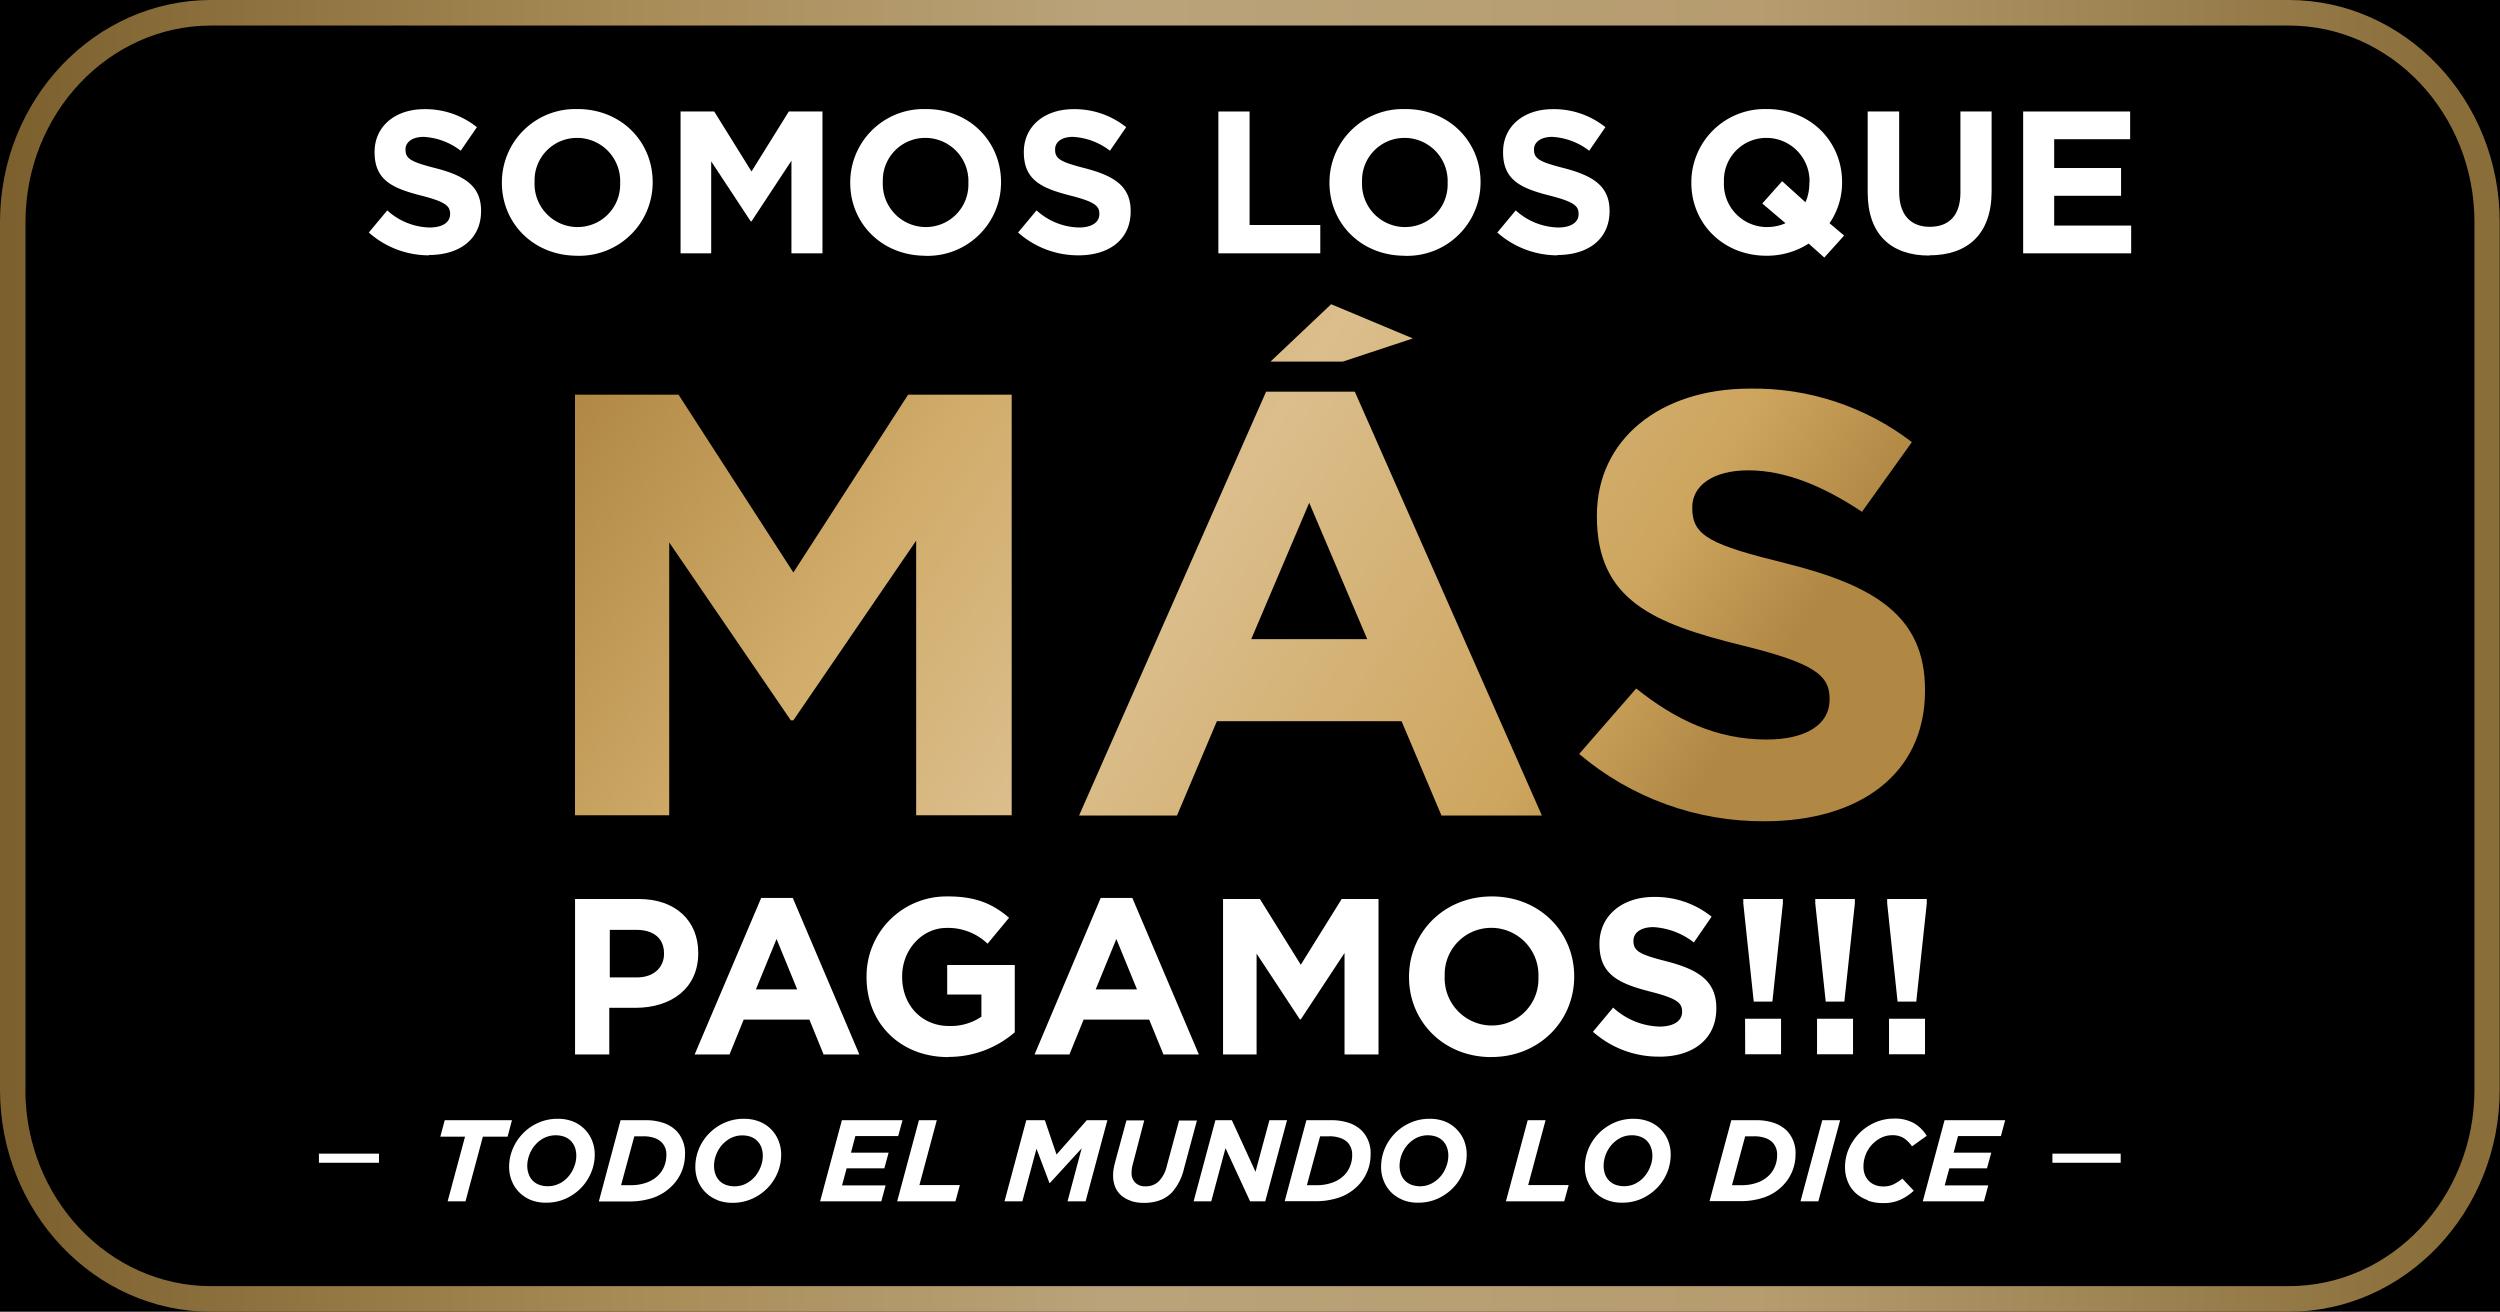 <?xml version="1.0" encoding="UTF-8"?> <svg xmlns="http://www.w3.org/2000/svg" xmlns:xlink="http://www.w3.org/1999/xlink" id="Capa_1" data-name="Capa 1" viewBox="0 0 438.35 230"><defs><style>.cls-1{fill:none;}.cls-2{clip-path:url(#clip-path);}.cls-3{fill:url(#Degradado_sin_nombre_3);}.cls-4{fill:#fff;}.cls-5{clip-path:url(#clip-path-2);}.cls-6{fill:url(#Degradado_sin_nombre_4);}.cls-7{clip-path:url(#clip-path-3);}.cls-8{fill:url(#Degradado_sin_nombre_4-2);}.cls-9{clip-path:url(#clip-path-4);}.cls-10{fill:url(#Degradado_sin_nombre_4-3);}</style><clipPath id="clip-path"><path class="cls-1" d="M4.47,191.06V38.93c0-19,14.61-34.45,32.55-34.45h364.3c17.95,0,32.55,15.46,32.55,34.45V191.06c0,19-14.6,34.45-32.55,34.45H37c-17.94,0-32.55-15.45-32.55-34.45M37,0C16.61,0,0,17.46,0,38.93V191.06C0,212.54,16.61,230,37,230H401.3c20.42,0,37-17.46,37-38.94V38.93C438.3,17.46,421.69,0,401.3,0Z"></path></clipPath><linearGradient id="Degradado_sin_nombre_3" x1="-177.48" y1="92.08" x2="-174.93" y2="92.08" gradientTransform="translate(30478.37 -15697.51) scale(171.72)" gradientUnits="userSpaceOnUse"><stop offset="0" stop-color="#7c612f"></stop><stop offset="0.25" stop-color="#a88c57"></stop><stop offset="0.44" stop-color="#baa37a"></stop><stop offset="0.7" stop-color="#b69c6f"></stop><stop offset="0.98" stop-color="#896e3a"></stop><stop offset="1" stop-color="#896e3a"></stop></linearGradient><clipPath id="clip-path-2"><polygon class="cls-1" points="159.23 69.2 139.11 100.38 118.97 69.2 100.82 69.2 100.82 142.95 117.34 142.95 117.34 95.11 138.66 126.3 139.11 126.3 160.64 94.8 160.64 142.95 177.39 142.95 177.39 69.2 159.23 69.2"></polygon></clipPath><linearGradient id="Degradado_sin_nombre_4" x1="-182.29" y1="95.16" x2="-179.9" y2="95.16" gradientTransform="translate(9503.31 17991.27) rotate(90) scale(98.4)" gradientUnits="userSpaceOnUse"><stop offset="0" stop-color="#b08844"></stop><stop offset="0.25" stop-color="#d1ac6a"></stop><stop offset="0.44" stop-color="#dbbe8c"></stop><stop offset="0.74" stop-color="#cda55e"></stop><stop offset="0.86" stop-color="#b08844"></stop><stop offset="1" stop-color="#b08844"></stop></linearGradient><clipPath id="clip-path-3"><path class="cls-1" d="M229.56,88.16l10.17,23.91H219.39ZM222,68.67,189.2,143h17.17l7-16.55h32.38l7,16.55h17.61L237.55,68.67Zm.77-5.27h12.68l12.28-4.06-14.33-6Z"></path></clipPath><linearGradient id="Degradado_sin_nombre_4-2" x1="-182.33" y1="94.81" x2="-179.94" y2="94.81" gradientTransform="translate(9511.49 17826.81) rotate(90) scale(97.9)" xlink:href="#Degradado_sin_nombre_4"></linearGradient><clipPath id="clip-path-4"><path class="cls-1" d="M280,90.37v.22c0,14.63,9.95,18.75,25.37,22.55,12.81,3.15,15.43,5.26,15.43,9.37v.21c0,4.32-4.16,6.95-11.05,6.95-8.75,0-16-3.47-22.86-8.95l-10,11.48A49.81,49.81,0,0,0,309.41,144c16.52,0,28.12-8.22,28.12-22.86v-.21c0-12.85-8.76-18.23-24.29-22.13C300,95.54,296.72,94,296.72,89.11V88.9c0-3.58,3.4-6.43,9.85-6.43s13.12,2.75,19.91,7.27l8.75-12.22a45.45,45.45,0,0,0-28.45-9.38C291.14,68.14,280,77,280,90.37"></path></clipPath><linearGradient id="Degradado_sin_nombre_4-3" x1="-182.28" y1="94.64" x2="-179.89" y2="94.64" gradientTransform="translate(9613 17837.31) rotate(90) scale(98.33)" xlink:href="#Degradado_sin_nombre_4"></linearGradient></defs><rect width="438.35" height="230"></rect><g id="Capa_2" data-name="Capa 2"><g id="Capa_1-2" data-name="Capa 1-2"><g class="cls-2"><rect class="cls-3" width="438.35" height="230"></rect></g><path class="cls-4" d="M75.22,44.77a15.84,15.84,0,0,1-10.55-4l3.23-3.88a11.43,11.43,0,0,0,7.42,3c2.25,0,3.6-.89,3.6-2.34v-.07c0-1.39-.86-2.1-5-3.17-5-1.27-8.24-2.66-8.24-7.6v-.07c0-4.51,3.63-7.5,8.71-7.5a14.46,14.46,0,0,1,9.23,3.16l-2.84,4.13A11.65,11.65,0,0,0,74.3,24c-2.1,0-3.2,1-3.2,2.17v.07c0,1.64,1.06,2.17,5.36,3.27,5.05,1.32,7.89,3.13,7.89,7.46V37c0,4.94-3.77,7.71-9.13,7.71"></path><path class="cls-4" d="M101.2,44.84c-7.67,0-13.2-5.71-13.2-12.78V32a12.86,12.86,0,0,1,12.84-12.88h.42c7.67,0,13.18,5.72,13.18,12.8V32a12.87,12.87,0,0,1-12.87,12.85h-.37M108.74,32a7.57,7.57,0,0,0-7.3-7.82h-.24a7.43,7.43,0,0,0-7.47,7.39c0,.12,0,.24,0,.36V32a7.56,7.56,0,0,0,7.31,7.81h.23a7.45,7.45,0,0,0,7.47-7.41c0-.11,0-.22,0-.33Z"></path><polygon class="cls-4" points="138.77 44.42 138.77 28.18 131.77 38.81 131.63 38.81 124.7 28.29 124.7 44.42 119.33 44.42 119.33 19.55 125.23 19.55 131.77 30.07 138.31 19.55 144.21 19.55 144.21 44.42 138.77 44.42"></polygon><path class="cls-4" d="M162.26,44.84c-7.67,0-13.18-5.71-13.18-12.78V32a12.86,12.86,0,0,1,12.84-12.88h.42c7.67,0,13.18,5.72,13.18,12.8V32a12.86,12.86,0,0,1-12.86,12.86h-.4M169.8,32a7.57,7.57,0,0,0-7.3-7.82h-.24a7.43,7.43,0,0,0-7.47,7.39c0,.12,0,.24,0,.36V32a7.56,7.56,0,0,0,7.31,7.81h.23a7.45,7.45,0,0,0,7.47-7.41c0-.11,0-.22,0-.33Z"></path><path class="cls-4" d="M189.07,44.77a15.87,15.87,0,0,1-10.56-4l3.24-3.88a11.43,11.43,0,0,0,7.42,3c2.24,0,3.59-.89,3.59-2.34v-.07c0-1.39-.85-2.1-5-3.17-5-1.27-8.24-2.66-8.24-7.6v-.07c0-4.51,3.62-7.5,8.71-7.5a14.46,14.46,0,0,1,9.23,3.16l-2.84,4.13A11.65,11.65,0,0,0,188.14,24C186,24,185,25,185,26.19v.07c0,1.64,1.06,2.17,5.36,3.27,5,1.32,7.89,3.13,7.89,7.46v.07c0,4.94-3.77,7.71-9.13,7.71"></path><polygon class="cls-4" points="213.63 44.42 213.63 19.55 219.1 19.55 219.1 39.45 231.5 39.45 231.5 44.42 213.63 44.42"></polygon><path class="cls-4" d="M246.29,44.84c-7.67,0-13.18-5.71-13.18-12.78V32A12.86,12.86,0,0,1,246,19.12h.41c7.68,0,13.19,5.72,13.19,12.8V32a12.86,12.86,0,0,1-12.86,12.86h-.4M253.83,32a7.57,7.57,0,0,0-7.3-7.82h-.24a7.43,7.43,0,0,0-7.47,7.39c0,.12,0,.24,0,.36V32a7.56,7.56,0,0,0,7.29,7.81h.24a7.44,7.44,0,0,0,7.48-7.4c0-.12,0-.23,0-.34Z"></path><path class="cls-4" d="M273.09,44.77a15.89,15.89,0,0,1-10.55-4l3.23-3.88a11.43,11.43,0,0,0,7.43,3c2.24,0,3.59-.89,3.59-2.34v-.07c0-1.39-.85-2.1-5-3.17-5-1.27-8.24-2.66-8.24-7.6v-.07c0-4.51,3.62-7.5,8.7-7.5a14.43,14.43,0,0,1,9.24,3.16l-2.84,4.13A11.68,11.68,0,0,0,272.17,24c-2.1,0-3.2,1-3.2,2.17v.07c0,1.64,1.07,2.17,5.37,3.27,5,1.32,7.88,3.13,7.88,7.46V37c0,4.94-3.76,7.71-9.13,7.71"></path><path class="cls-4" d="M319.87,45.16l-2.74-2.45a13.53,13.53,0,0,1-7.39,2.13c-7.67,0-13.18-5.71-13.18-12.78V32A12.86,12.86,0,0,1,309.4,19.12h.41c7.68,0,13.18,5.72,13.18,12.8V32a12.54,12.54,0,0,1-2.2,7.14l2.56,2.16ZM317.28,32a7.57,7.57,0,0,0-7.3-7.82h-.24a7.43,7.43,0,0,0-7.47,7.39c0,.12,0,.24,0,.36V32a7.56,7.56,0,0,0,7.29,7.81h.24a8,8,0,0,0,3.27-.67L309,35.68l3.48-3.91,4.09,3.69a8.11,8.11,0,0,0,.68-3.4Z"></path><path class="cls-4" d="M338.25,44.81c-6.68,0-10.77-3.73-10.77-11.05V19.55H333V33.62c0,4.05,2,6.15,5.37,6.15s5.37-2,5.37-6V19.55h5.47v14c0,7.53-4.23,11.22-10.91,11.22"></path><polygon class="cls-4" points="354.74 44.42 354.74 19.55 373.5 19.55 373.5 24.41 360.18 24.41 360.18 29.46 371.91 29.46 371.91 34.33 360.18 34.33 360.18 39.55 373.68 39.55 373.68 44.42 354.74 44.42"></polygon><polygon class="cls-4" points="81.54 199.3 77.21 199.3 77.98 196.41 89.77 196.41 89 199.3 84.67 199.3 81.62 210.64 78.49 210.64 81.54 199.3"></polygon><path class="cls-4" d="M93.06,210.4a6,6,0,0,1-3.32-3.33,6.39,6.39,0,0,1-.47-2.48,8.1,8.1,0,0,1,.62-3.11,8.61,8.61,0,0,1,4.45-4.59,8.24,8.24,0,0,1,3.49-.72,7.12,7.12,0,0,1,2.66.48,6,6,0,0,1,3.32,3.33,6.44,6.44,0,0,1,.47,2.49,8.05,8.05,0,0,1-.62,3.1,8.55,8.55,0,0,1-1.75,2.69,8.64,8.64,0,0,1-2.7,1.9,8.24,8.24,0,0,1-3.49.72,7.12,7.12,0,0,1-2.66-.48m5.07-2.89a5.13,5.13,0,0,0,1.56-1.25,5.7,5.7,0,0,0,1-1.72,5.45,5.45,0,0,0,.36-1.87,4.49,4.49,0,0,0-.23-1.45,3.39,3.39,0,0,0-.7-1.15,3.23,3.23,0,0,0-1.14-.75,4.69,4.69,0,0,0-3.6.22,5.29,5.29,0,0,0-1.57,1.25,5.7,5.7,0,0,0-1,1.72,5.45,5.45,0,0,0-.36,1.87,4.24,4.24,0,0,0,.24,1.45,3,3,0,0,0,1.84,1.9,4.16,4.16,0,0,0,1.56.26,4.34,4.34,0,0,0,2-.48"></path><path class="cls-4" d="M108.81,196.42H113a9.63,9.63,0,0,1,3.41.5,6,6,0,0,1,2.15,1.32,5.62,5.62,0,0,1,1.55,4.17,7.9,7.9,0,0,1-.59,3,7.71,7.71,0,0,1-1.75,2.58,8.61,8.61,0,0,1-3.17,2,12.68,12.68,0,0,1-4.32.67H105Zm1.85,11.39a7.74,7.74,0,0,0,2.66-.44,5.38,5.38,0,0,0,2.09-1.28,4.56,4.56,0,0,0,1.06-1.61,5.2,5.2,0,0,0,.37-1.95,3,3,0,0,0-.84-2.25,3.31,3.31,0,0,0-1.26-.75,5.88,5.88,0,0,0-2-.29h-1.52l-2.32,8.57Z"></path><path class="cls-4" d="M125.75,210.4a6,6,0,0,1-3.37-3.33,6.57,6.57,0,0,1-.46-2.48,8.28,8.28,0,0,1,.61-3.11,8.6,8.6,0,0,1,4.46-4.59,8.17,8.17,0,0,1,3.48-.72,7.12,7.12,0,0,1,2.66.48A5.92,5.92,0,0,1,136.5,200a6.44,6.44,0,0,1,.47,2.49,8.23,8.23,0,0,1-.61,3.1,8.55,8.55,0,0,1-1.75,2.69,8.73,8.73,0,0,1-2.71,1.9,8.17,8.17,0,0,1-3.48.72,7.17,7.17,0,0,1-2.67-.48m5.07-2.89a5.29,5.29,0,0,0,1.57-1.25,6.05,6.05,0,0,0,1-1.72,5.45,5.45,0,0,0,.36-1.87,4.23,4.23,0,0,0-.23-1.45,3.24,3.24,0,0,0-.7-1.15,3.1,3.1,0,0,0-1.14-.75,4.57,4.57,0,0,0-3.56.22,5.45,5.45,0,0,0-1.57,1.25,5.7,5.7,0,0,0-1,1.72,5.21,5.21,0,0,0-.35,1.87,4.23,4.23,0,0,0,.23,1.45,3.21,3.21,0,0,0,.69,1.15,3.06,3.06,0,0,0,1.15.75,4.57,4.57,0,0,0,3.56-.22"></path><polygon class="cls-4" points="147.62 196.41 158.25 196.41 157.49 199.2 149.98 199.2 149.21 202.11 155.81 202.11 155.06 204.85 148.45 204.85 147.64 207.85 155.28 207.85 154.53 210.64 143.8 210.64 147.62 196.41"></polygon><polygon class="cls-4" points="161.13 196.41 164.26 196.41 161.21 207.79 168.3 207.79 167.53 210.64 157.31 210.64 161.13 196.41"></polygon><polygon class="cls-4" points="179.95 196.41 183.2 196.41 185.25 202.43 190.56 196.41 194.17 196.41 190.35 210.64 187.18 210.64 189.66 201.35 184.09 207.43 184.01 207.43 181.74 201.41 179.26 210.64 176.13 210.64 179.95 196.41"></polygon><path class="cls-4" d="M198.26,210.54a4.93,4.93,0,0,1-1.67-.94,4.07,4.07,0,0,1-1.06-1.5,5.28,5.28,0,0,1-.36-2,6.92,6.92,0,0,1,.09-1.11c.06-.39.15-.78.25-1.17l2-7.37h3.12l-2,7.66a5.93,5.93,0,0,0-.16.73,5.52,5.52,0,0,0-.06.81,2.33,2.33,0,0,0,.63,1.7,2.44,2.44,0,0,0,1.85.66,3.21,3.21,0,0,0,2.31-.9,5.57,5.57,0,0,0,1.38-2.64l2.16-8h3.13l-2.28,8.47a9.25,9.25,0,0,1-2.19,4.23,5.68,5.68,0,0,1-2.07,1.3,7.92,7.92,0,0,1-2.77.44,7.29,7.29,0,0,1-2.23-.32"></path><polygon class="cls-4" points="213.11 196.41 215.99 196.41 220.14 205.46 222.58 196.41 225.67 196.41 221.85 210.64 219.19 210.64 214.88 201.31 212.38 210.64 209.29 210.64 213.11 196.41"></polygon><path class="cls-4" d="M229.06,196.42h4.15a9.63,9.63,0,0,1,3.41.5,6,6,0,0,1,2.15,1.32,5.62,5.62,0,0,1,1.55,4.17A7.73,7.73,0,0,1,238,208a8.52,8.52,0,0,1-3.13,1.95,12.73,12.73,0,0,1-4.33.67h-5.28Zm1.85,11.39a7.83,7.83,0,0,0,2.67-.44,5.45,5.45,0,0,0,2.09-1.28,4.63,4.63,0,0,0,1.05-1.61,5,5,0,0,0,.37-1.95,3.08,3.08,0,0,0-.83-2.25,3.34,3.34,0,0,0-1.27-.75,5.64,5.64,0,0,0-2-.29h-1.52l-2.32,8.57Z"></path><path class="cls-4" d="M246,210.4a6.08,6.08,0,0,1-2.06-1.33,5.93,5.93,0,0,1-1.31-2,6.39,6.39,0,0,1-.47-2.48,8.28,8.28,0,0,1,.61-3.11,8.6,8.6,0,0,1,4.46-4.59,8.17,8.17,0,0,1,3.48-.72,7.17,7.17,0,0,1,2.67.48,6,6,0,0,1,2,1.33,6.14,6.14,0,0,1,1.33,2,6.63,6.63,0,0,1,.46,2.49,8.05,8.05,0,0,1-.62,3.1,8.28,8.28,0,0,1-1.75,2.69,8.64,8.64,0,0,1-2.7,1.9,8.17,8.17,0,0,1-3.48.72,7.12,7.12,0,0,1-2.66-.48m5.06-2.89a5.14,5.14,0,0,0,1.57-1.25,5.7,5.7,0,0,0,1-1.72,5.45,5.45,0,0,0,.36-1.87,4.23,4.23,0,0,0-.23-1.45,3.24,3.24,0,0,0-.7-1.15,3.1,3.1,0,0,0-1.14-.75,4.57,4.57,0,0,0-3.56.22,5.45,5.45,0,0,0-1.57,1.25,5.72,5.72,0,0,0-1.35,3.59,4.49,4.49,0,0,0,.23,1.45,3.21,3.21,0,0,0,.69,1.15,3.06,3.06,0,0,0,1.15.75A4.44,4.44,0,0,0,249,208a4.34,4.34,0,0,0,2-.48"></path><polygon class="cls-4" points="267.87 196.41 271 196.41 267.95 207.79 275.05 207.79 274.27 210.64 264.05 210.64 267.87 196.41"></polygon><path class="cls-4" d="M281.73,210.4a5.92,5.92,0,0,1-3.37-3.33,6.39,6.39,0,0,1-.47-2.48,8.28,8.28,0,0,1,.61-3.11,8.58,8.58,0,0,1,1.76-2.69,8.81,8.81,0,0,1,2.7-1.9,8.17,8.17,0,0,1,3.48-.72,7.17,7.17,0,0,1,2.67.48,6,6,0,0,1,2.05,1.33,6,6,0,0,1,1.32,2,6.63,6.63,0,0,1,.46,2.49,8.23,8.23,0,0,1-.61,3.1,8.55,8.55,0,0,1-1.75,2.69,8.81,8.81,0,0,1-2.7,1.9,8.24,8.24,0,0,1-3.49.72,7.12,7.12,0,0,1-2.66-.48m5.06-2.89a5,5,0,0,0,1.57-1.25,5.7,5.7,0,0,0,1-1.72,5,5,0,0,0,.37-1.87,4.24,4.24,0,0,0-.24-1.45,3.46,3.46,0,0,0-.69-1.15,3.14,3.14,0,0,0-1.15-.75,4.16,4.16,0,0,0-1.56-.26,4.34,4.34,0,0,0-2,.48,5.38,5.38,0,0,0-1.56,1.25,5.72,5.72,0,0,0-1.35,3.59,4.49,4.49,0,0,0,.23,1.45,3.24,3.24,0,0,0,.7,1.15,3.1,3.1,0,0,0,1.14.75,4.57,4.57,0,0,0,3.56-.22"></path><path class="cls-4" d="M303.57,196.42h4.15a9.69,9.69,0,0,1,3.42.5,6.28,6.28,0,0,1,2.15,1.32,5.65,5.65,0,0,1,1.54,4.17,7.9,7.9,0,0,1-.59,3,7.71,7.71,0,0,1-1.75,2.58,8.4,8.4,0,0,1-3.12,1.95,12.73,12.73,0,0,1-4.33.67h-5.29Zm1.85,11.39a7.83,7.83,0,0,0,2.67-.44,5.45,5.45,0,0,0,2.09-1.28,4.63,4.63,0,0,0,1.05-1.61,5,5,0,0,0,.37-1.95,3.08,3.08,0,0,0-.83-2.25,3.31,3.31,0,0,0-1.26-.75,5.88,5.88,0,0,0-2-.29H306l-2.31,8.57Z"></path><polygon class="cls-4" points="319.52 196.41 322.65 196.41 318.83 210.64 315.7 210.64 319.52 196.41"></polygon><path class="cls-4" d="M327.5,210.44a6.23,6.23,0,0,1-2.11-1.23,5.47,5.47,0,0,1-1.39-2,6.41,6.41,0,0,1-.49-2.56,7.89,7.89,0,0,1,.67-3.25,9.42,9.42,0,0,1,1.84-2.71,9,9,0,0,1,2.74-1.87,8.38,8.38,0,0,1,3.38-.69,6.81,6.81,0,0,1,3.45.81,6.35,6.35,0,0,1,2.24,2.22L335.25,201a5.52,5.52,0,0,0-1.42-1.43,3.71,3.71,0,0,0-2.08-.52,4.38,4.38,0,0,0-1.88.43,5.56,5.56,0,0,0-2.72,2.93,5.81,5.81,0,0,0-.41,2.14A3.76,3.76,0,0,0,327,206a3.19,3.19,0,0,0,.72,1.09,3,3,0,0,0,1.1.7,3.72,3.72,0,0,0,1.4.24,3.94,3.94,0,0,0,1.79-.37,8.2,8.2,0,0,0,1.55-1l2,2.12a8.62,8.62,0,0,1-2.31,1.56,7,7,0,0,1-3.07.61,7.91,7.91,0,0,1-2.69-.44"></path><polygon class="cls-4" points="340.96 196.41 351.59 196.41 350.84 199.2 343.32 199.2 342.55 202.11 349.15 202.11 348.4 204.85 341.8 204.85 340.98 207.85 348.62 207.85 347.87 210.64 337.14 210.64 340.96 196.41"></polygon><rect class="cls-4" x="55.92" y="202.28" width="10.53" height="1.6"></rect><rect class="cls-4" x="359.87" y="202.28" width="11.97" height="1.6"></rect><path class="cls-4" d="M111.39,176.71h-4.56v8.18h-6V157.63H112c6.5,0,10.43,3.86,10.43,9.43v.07c0,6.31-4.9,9.58-11,9.58m5-9.54c0-2.68-1.87-4.13-4.87-4.13h-4.64v8.34h4.76c3,0,4.75-1.8,4.75-4.13Z"></path><path class="cls-4" d="M144.41,184.89l-2.49-6.11H130.4l-2.49,6.11H121.8l11.67-27.45H139l11.68,27.45Zm-8.25-20.25-3.62,8.84h7.24Z"></path><path class="cls-4" d="M166.27,185.35c-8.49,0-14.33-6-14.33-14v-.08a14,14,0,0,1,13.91-14.09h.38c4.9,0,7.86,1.32,10.7,3.74l-3.77,4.55A10,10,0,0,0,166,162.7c-4.35,0-7.82,3.85-7.82,8.49v.07c0,5,3.43,8.64,8.25,8.64a9.62,9.62,0,0,0,5.65-1.63v-3.89h-6V169.2h11.85V181a17.72,17.72,0,0,1-11.65,4.32"></path><path class="cls-4" d="M204,184.89l-2.5-6.11H190l-2.49,6.11H181.4L193,157.44h5.54l11.67,27.45Zm-8.26-20.25-3.62,8.84h7.24Z"></path><polygon class="cls-4" points="235.75 184.89 235.75 167.09 228.08 178.74 227.92 178.74 220.33 167.21 220.33 184.89 214.45 184.89 214.45 157.63 220.91 157.63 228.08 169.16 235.25 157.63 241.71 157.63 241.71 184.89 235.75 184.89"></polygon><path class="cls-4" d="M261.5,185.35c-8.41,0-14.44-6.26-14.44-14v-.08c0-7.75,6.11-14.09,14.51-14.09s14.45,6.26,14.45,14v.07c0,7.75-6.11,14.09-14.52,14.09m8.25-14.09a8.29,8.29,0,0,0-8-8.56h-.25a8.15,8.15,0,0,0-8.19,8.11c0,.13,0,.25,0,.38v.07a8.29,8.29,0,0,0,8,8.56h.25a8.15,8.15,0,0,0,8.19-8.11c0-.13,0-.25,0-.37Z"></path><path class="cls-4" d="M290.87,185.27a17.28,17.28,0,0,1-11.56-4.36l3.54-4.24A12.48,12.48,0,0,0,291,180c2.46,0,3.94-1,3.94-2.57v-.08c0-1.52-.94-2.29-5.49-3.46-5.49-1.41-9-2.92-9-8.33v-.08c0-4.94,4-8.21,9.54-8.21a15.77,15.77,0,0,1,10.12,3.46L297,165.25a12.77,12.77,0,0,0-7.08-2.69c-2.31,0-3.51,1.05-3.51,2.38V165c0,1.8,1.17,2.38,5.88,3.58,5.53,1.44,8.65,3.43,8.65,8.18v.08c0,5.4-4.13,8.44-10,8.44"></path><path class="cls-4" d="M312.61,157.63v.78l-1.84,17.21H307.5l-1.83-17.21v-.78Zm-6.63,21h6.31v6.23H306Z"></path><path class="cls-4" d="M325.23,157.63v.78l-1.84,17.21h-3.27l-1.83-17.21v-.78Zm-6.63,21h6.31v6.23H318.6Z"></path><path class="cls-4" d="M337.84,157.63v.78L336,175.62h-3.28l-1.82-17.21v-.78Zm-6.62,21h6.31v6.23h-6.31Z"></path><g class="cls-5"><rect class="cls-6" x="87.41" y="53.94" width="103.39" height="104.25" transform="translate(-25.24 165.99) rotate(-57.36)"></rect></g><g class="cls-7"><rect class="cls-8" x="170.15" y="39.8" width="119.23" height="116.67" transform="translate(23.2 238.69) rotate(-57.36)"></rect></g><g class="cls-9"><rect class="cls-10" x="258.94" y="60.09" width="96.57" height="91.95" transform="translate(52.21 307.57) rotate(-57.36)"></rect></g></g></g></svg> 